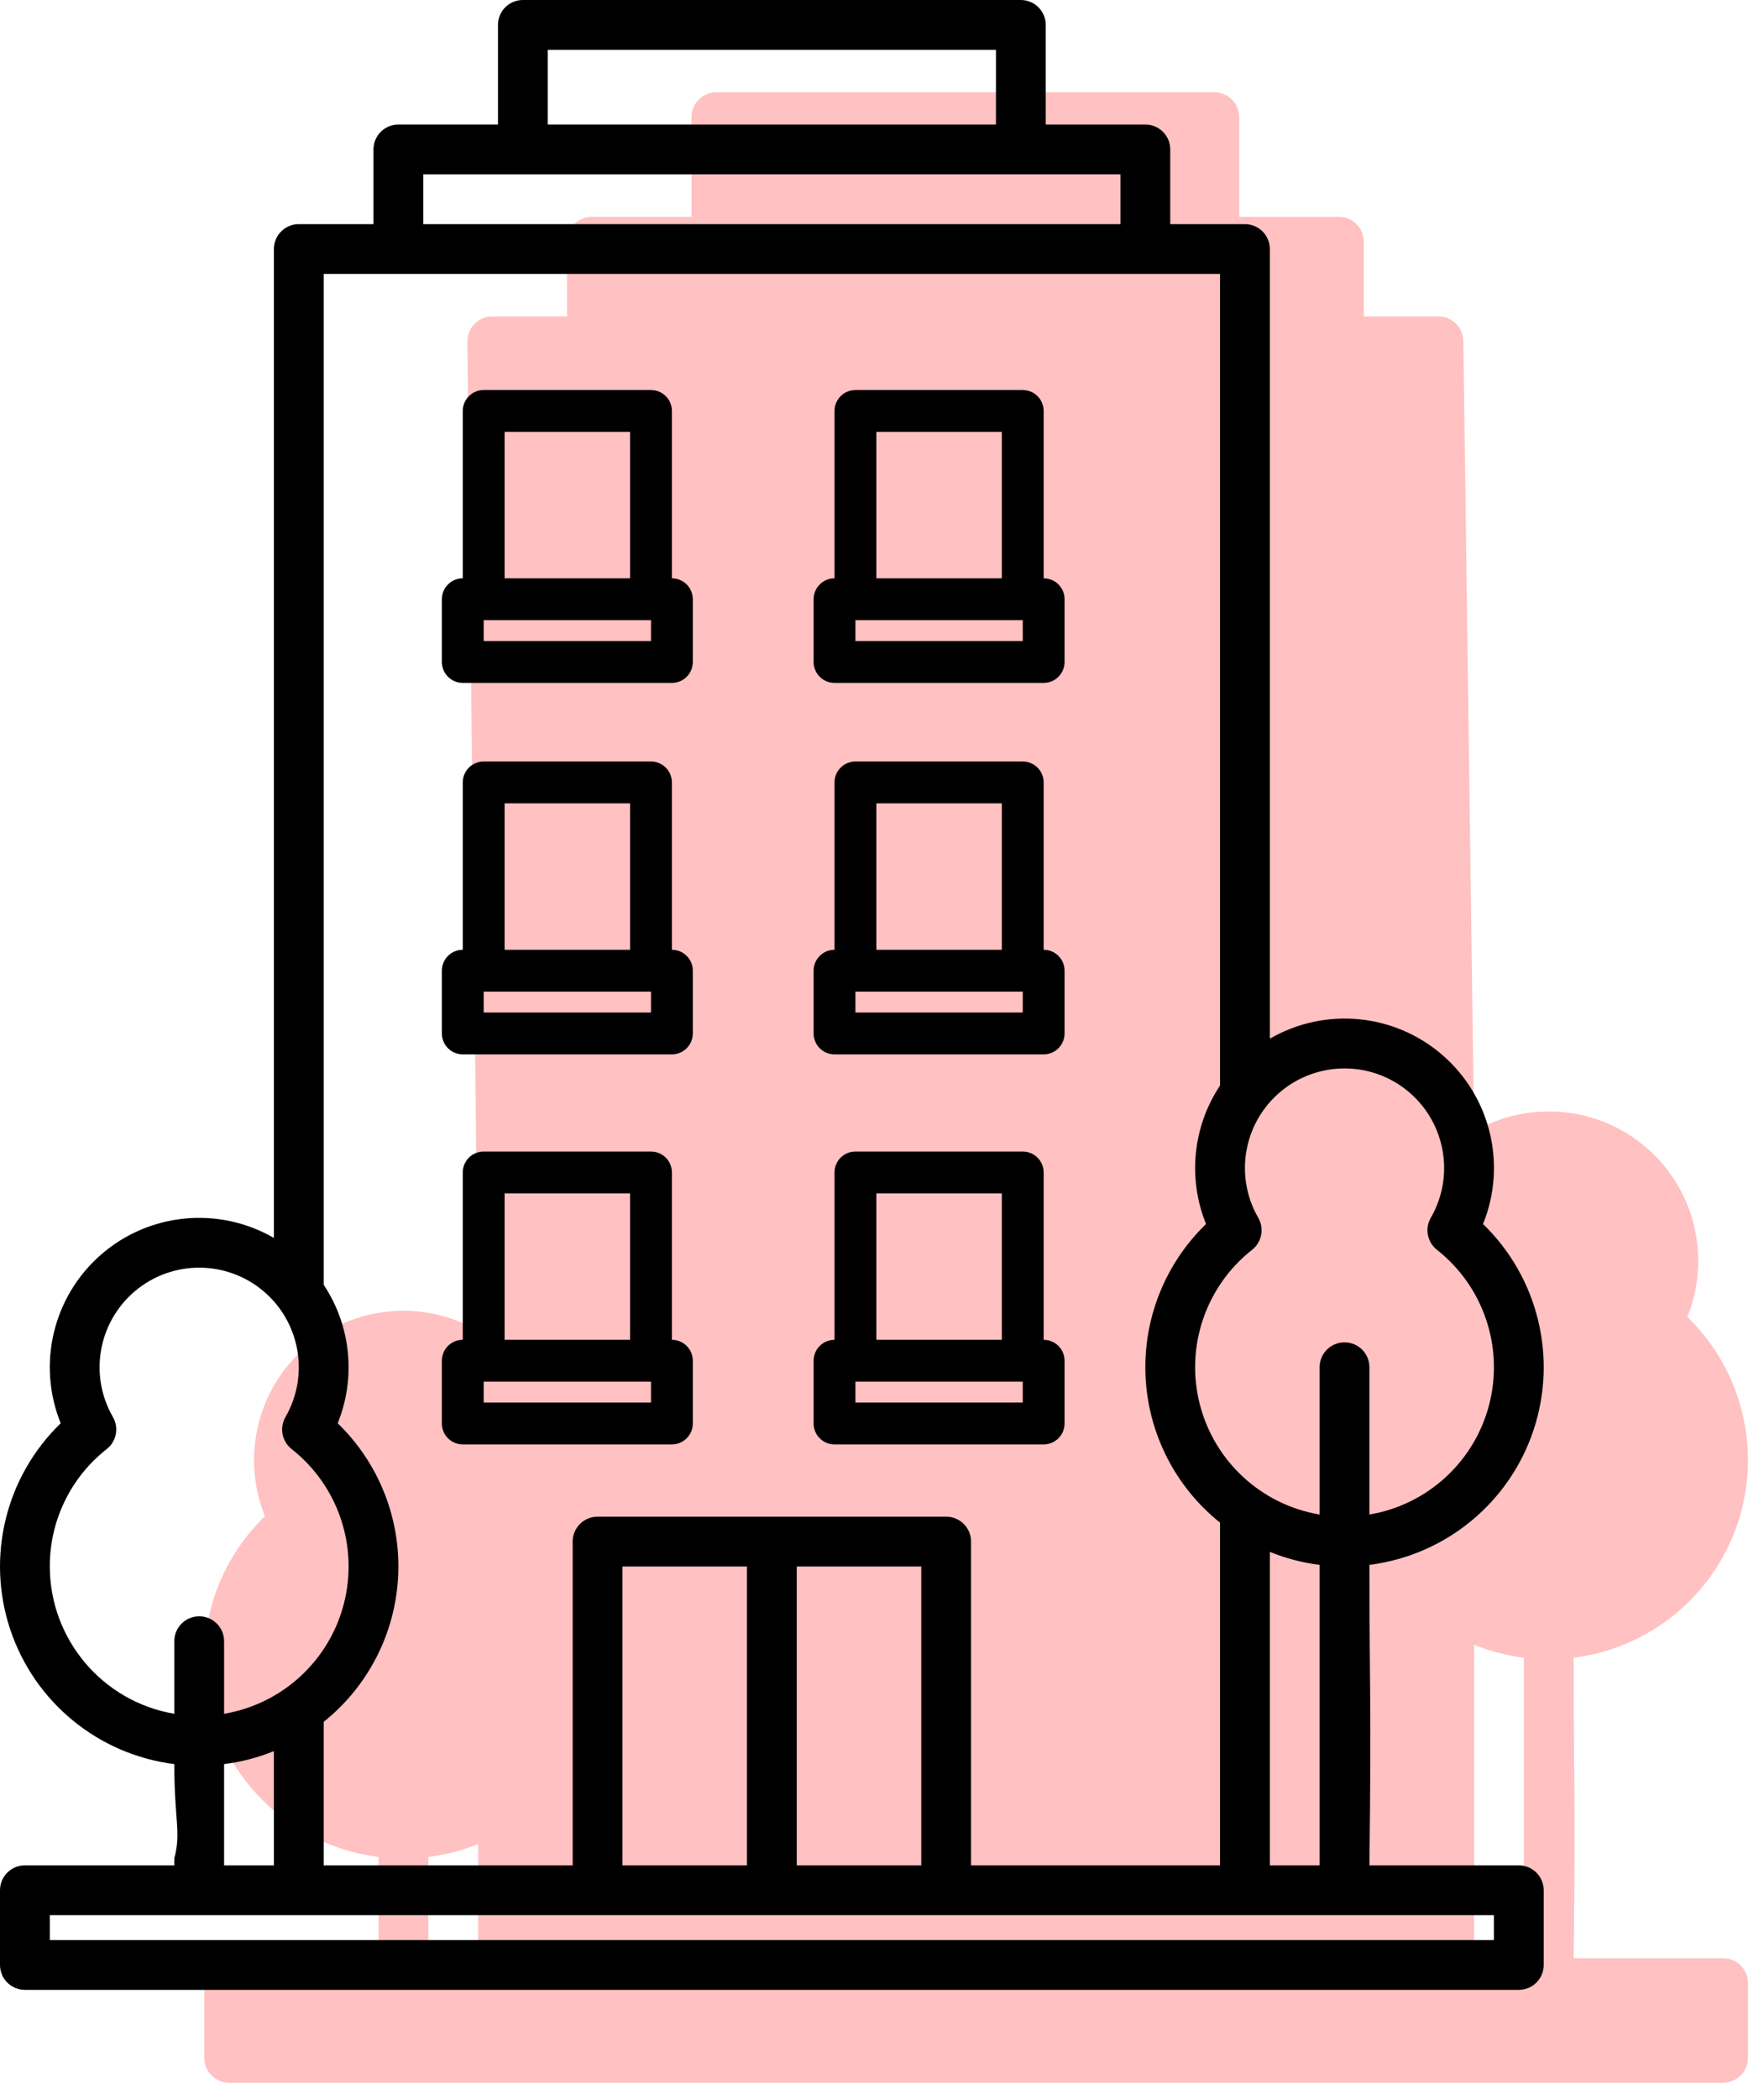 <svg width="95" height="113" viewBox="0 0 95 113" fill="none" xmlns="http://www.w3.org/2000/svg">
<path d="M27.091 19.614H78.046V106.773H27.091V19.614Z" fill="#FFC1C1"/>
<path d="M12.341 106.773H92.795V110.795H12.341V106.773Z" fill="#FFC1C1"/>
<path d="M31.114 89.341C31.114 93.726 28.076 97.527 23.798 98.495C19.519 99.462 15.141 97.337 13.254 93.378C11.367 89.418 12.474 84.68 15.92 81.966C14.295 79.148 14.927 75.57 17.419 73.48C19.911 71.389 23.544 71.389 26.036 73.48C28.529 75.57 29.16 79.148 27.535 81.966C29.797 83.744 31.117 86.463 31.114 89.341Z" fill="#FFC1C1"/>
<path d="M92.796 78.614C92.796 82.999 89.758 86.8 85.48 87.767C81.2 88.735 76.823 86.61 74.936 82.65C73.049 78.691 74.156 73.953 77.601 71.239C75.976 68.421 76.608 64.843 79.1 62.752C81.593 60.662 85.226 60.662 87.718 62.752C90.21 64.843 90.842 68.421 89.217 71.239C91.479 73.017 92.798 75.736 92.796 78.614Z" fill="#FFC1C1"/>
<path d="M39.159 7.546H65.977V14.25H39.159V7.546Z" fill="#FFC1C1"/>
<path d="M32.455 14.25H72.682V19.614H32.455V14.25Z" fill="#FFC1C1"/>
<path d="M35.137 79.955H48.546V83.977H35.137V79.955Z" fill="#FFC1C1"/>
<path d="M92.796 105.432H84.75C84.86 96.045 84.75 96.559 84.75 89.254C88.845 88.739 92.281 85.92 93.586 82.005C94.891 78.09 93.834 73.773 90.868 70.903C92.159 67.719 91.284 64.067 88.691 61.813C86.098 59.559 82.36 59.202 79.386 60.924L78.808 18.379C78.808 17.639 78.208 17.038 77.467 17.038H73.445V13.015C73.445 12.275 72.844 11.675 72.104 11.675H66.74V6.311C66.74 5.57 66.14 4.97 65.399 4.97H38.581C37.84 4.97 37.24 5.57 37.24 6.311V11.675H31.877C31.136 11.675 30.536 12.275 30.536 13.015V17.038H26.513C25.772 17.038 25.172 17.639 25.172 18.379L25.75 71.651C22.777 69.933 19.041 70.291 16.449 72.544C13.857 74.797 12.981 78.447 14.269 81.631C11.303 84.5 10.246 88.817 11.551 92.732C12.856 96.647 16.292 99.466 20.387 99.981C20.387 102.495 20.387 103.949 20.387 105.058V105.432H12.341C11.601 105.432 11 106.032 11 106.773V110.795C11 111.536 11.601 112.136 12.341 112.136H92.796C93.536 112.136 94.136 111.536 94.136 110.795V106.773C94.136 106.032 93.536 105.432 92.796 105.432ZM78.763 70.568C77.463 68.314 77.968 65.452 79.962 63.779C81.956 62.107 84.862 62.107 86.856 63.779C88.85 65.452 89.356 68.314 88.055 70.568C87.723 71.145 87.865 71.879 88.387 72.291C90.888 74.26 91.992 77.518 91.205 80.601C90.418 83.685 87.888 86.015 84.75 86.545V78.614C84.75 77.873 84.15 77.273 83.409 77.273C82.669 77.273 82.068 77.873 82.068 78.614V86.545C78.93 86.015 76.4 83.685 75.613 80.601C74.826 77.518 75.931 74.26 78.431 72.291C78.954 71.879 79.095 71.145 78.763 70.568ZM82.068 89.254V105.432H79.386V88.555C80.246 88.904 81.148 89.139 82.068 89.254ZM39.922 7.652H64.058V11.675H39.922V7.652ZM33.217 14.356H70.763V17.038H33.217V14.356ZM27.854 19.72H76.126L76.705 63.446C75.238 65.655 74.956 68.446 75.95 70.903C73.736 73.044 72.549 76.035 72.694 79.112C72.838 82.189 74.299 85.055 76.705 86.979V105.432H63.296V88C63.296 87.259 62.695 86.659 61.955 86.659H43.182C42.441 86.659 41.841 87.259 41.841 88V105.432H28.432V97.706C30.837 95.782 32.299 92.916 32.443 89.839C32.587 86.762 31.401 83.772 29.186 81.631C30.181 79.173 29.899 76.382 28.432 74.174L27.854 19.72ZM60.614 89.341V105.432H53.909V89.341H60.614ZM51.227 89.341V105.432H44.523V89.341H51.227ZM13.682 89.341C13.676 86.873 14.808 84.541 16.75 83.019C17.272 82.606 17.413 81.873 17.081 81.295C15.781 79.041 16.287 76.179 18.281 74.506C20.274 72.834 23.181 72.834 25.175 74.506C27.168 76.179 27.674 79.041 26.374 81.295C26.042 81.873 26.183 82.606 26.706 83.019C29.206 84.987 30.311 88.245 29.524 91.329C28.737 94.412 26.206 96.742 23.069 97.272L23.069 93.364C23.069 92.623 22.468 92.023 21.728 92.023C20.987 92.023 20.387 92.623 20.387 93.364V97.272C16.519 96.614 13.688 93.264 13.682 89.341ZM25.75 99.282V105.432H23.069V99.981C23.989 99.866 24.891 99.631 25.75 99.282ZM91.455 109.454H13.682V108.114H91.455V109.454Z" fill="#FFC1C1"/>
<path d="M81.796 100.432H73.75C73.86 91.045 73.75 91.377 73.75 84.254C77.845 83.738 81.281 80.919 82.586 77.004C83.891 73.089 82.834 68.773 79.868 65.903C81.159 62.719 80.284 59.067 77.691 56.813C75.098 54.559 71.36 54.202 68.387 55.924L68.387 13.409C68.387 12.668 67.786 12.068 67.046 12.068H63.023V8.045C63.023 7.305 62.423 6.705 61.682 6.705H56.318V1.341C56.318 0.6 55.718 0 54.977 0H28.159C27.419 0 26.819 0.6 26.819 1.341V6.705H21.455C20.714 6.705 20.114 7.305 20.114 8.045V12.068H16.091C15.351 12.068 14.75 12.668 14.75 13.409V66.651C11.777 64.933 8.041 65.291 5.449 67.544C2.857 69.797 1.981 73.447 3.269 76.63C0.303 79.5 -0.754 83.817 0.551 87.732C1.856 91.647 5.292 94.466 9.387 94.981C9.387 98.017 9.764 98.651 9.387 100.058V100.432H1.341C0.601 100.432 0 101.032 0 101.773V105.795C0 106.536 0.601 107.136 1.341 107.136H81.796C82.536 107.136 83.136 106.536 83.136 105.795V101.773C83.136 101.032 82.536 100.432 81.796 100.432ZM67.763 65.568C66.463 63.314 66.969 60.452 68.962 58.779C70.956 57.107 73.863 57.107 75.856 58.779C77.85 60.452 78.356 63.314 77.055 65.568C76.723 66.145 76.865 66.879 77.387 67.291C79.888 69.26 80.992 72.518 80.206 75.601C79.419 78.685 76.888 81.015 73.75 81.545L73.75 73.614C73.75 72.873 73.15 72.273 72.409 72.273C71.669 72.273 71.068 72.873 71.068 73.614V81.545C67.93 81.015 65.4 78.685 64.613 75.601C63.826 72.518 64.931 69.26 67.431 67.291C67.954 66.879 68.095 66.145 67.763 65.568ZM71.068 84.254V100.432H68.387V83.555C69.246 83.904 70.148 84.139 71.068 84.254ZM29.5 2.682H53.637V6.705H29.5V2.682ZM22.796 9.386H60.341V12.068H22.796V9.386ZM17.432 14.75H65.705V58.446C64.238 60.655 63.956 63.445 64.951 65.903C62.736 68.044 61.55 71.035 61.694 74.112C61.838 77.189 63.299 80.055 65.705 81.979V100.432H52.296V83C52.296 82.259 51.695 81.659 50.955 81.659H32.182C31.442 81.659 30.841 82.259 30.841 83V100.432H17.432V92.706C19.837 90.782 21.299 87.916 21.443 84.839C21.587 81.762 20.401 78.772 18.186 76.63C19.181 74.173 18.899 71.382 17.432 69.173V14.75ZM49.614 84.341V100.432H42.909V84.341H49.614ZM40.227 84.341V100.432H33.523V84.341H40.227ZM2.682 84.341C2.676 81.873 3.808 79.541 5.75 78.018C6.272 77.606 6.413 76.873 6.081 76.295C4.781 74.041 5.287 71.179 7.281 69.506C9.274 67.834 12.181 67.834 14.175 69.506C16.168 71.179 16.674 74.041 15.374 76.295C15.042 76.873 15.183 77.606 15.706 78.018C18.206 79.987 19.311 83.245 18.524 86.329C17.737 89.412 15.206 91.742 12.069 92.272L12.069 88.364C12.069 87.623 11.468 87.023 10.728 87.023C9.987 87.023 9.387 87.623 9.387 88.364V92.272C5.519 91.614 2.688 88.264 2.682 84.341ZM14.75 94.282V100.432H12.069V94.981C12.989 94.866 13.891 94.631 14.75 94.282ZM80.455 104.454H2.682V103.113H80.455V104.454Z" fill="black"/>
<path d="M24.922 56.768H36.185C36.807 56.768 37.311 56.264 37.311 55.642V52.263C37.311 51.641 36.807 51.137 36.185 51.137V42.126C36.185 41.504 35.681 41 35.059 41H26.048C25.426 41 24.922 41.504 24.922 42.126V51.137C24.3 51.137 23.796 51.641 23.796 52.263V55.642C23.796 56.264 24.3 56.768 24.922 56.768ZM35.059 54.516H26.048V53.389H35.059V54.516ZM27.175 43.253H33.932V51.137H27.175V43.253Z" fill="black"/>
<path d="M24.922 36.768H36.185C36.807 36.768 37.311 36.264 37.311 35.642V32.263C37.311 31.641 36.807 31.137 36.185 31.137V22.126C36.185 21.504 35.681 21 35.059 21H26.048C25.426 21 24.922 21.504 24.922 22.126V31.137C24.3 31.137 23.796 31.641 23.796 32.263V35.642C23.796 36.264 24.3 36.768 24.922 36.768ZM35.059 34.516H26.048V33.389H35.059V34.516ZM27.175 23.253H33.932V31.137H27.175V23.253Z" fill="black"/>
<path d="M44.943 56.768H56.206C56.828 56.768 57.332 56.264 57.332 55.642V52.263C57.332 51.641 56.828 51.137 56.206 51.137V42.126C56.206 41.504 55.702 41 55.08 41H46.069C45.447 41 44.943 41.504 44.943 42.126V51.137C44.321 51.137 43.817 51.641 43.817 52.263V55.642C43.817 56.264 44.321 56.768 44.943 56.768ZM55.08 54.516H46.069V53.389H55.08V54.516ZM47.196 43.253H53.953V51.137H47.196V43.253Z" fill="black"/>
<path d="M44.943 36.768H56.206C56.828 36.768 57.332 36.264 57.332 35.642V32.263C57.332 31.641 56.828 31.137 56.206 31.137V22.126C56.206 21.504 55.702 21 55.08 21H46.069C45.447 21 44.943 21.504 44.943 22.126V31.137C44.321 31.137 43.817 31.641 43.817 32.263V35.642C43.817 36.264 44.321 36.768 44.943 36.768ZM55.08 34.516H46.069V33.389H55.08V34.516ZM47.196 23.253H53.953V31.137H47.196V23.253Z" fill="black"/>
<path d="M24.922 77.768H36.185C36.807 77.768 37.311 77.264 37.311 76.642V73.263C37.311 72.641 36.807 72.137 36.185 72.137V63.126C36.185 62.504 35.681 62 35.059 62H26.048C25.426 62 24.922 62.504 24.922 63.126V72.137C24.3 72.137 23.796 72.641 23.796 73.263V76.642C23.796 77.264 24.3 77.768 24.922 77.768ZM35.059 75.516H26.048V74.389H35.059V75.516ZM27.175 64.253H33.932V72.137H27.175V64.253Z" fill="black"/>
<path d="M44.943 77.768H56.206C56.828 77.768 57.332 77.264 57.332 76.642V73.263C57.332 72.641 56.828 72.137 56.206 72.137V63.126C56.206 62.504 55.702 62 55.08 62H46.069C45.447 62 44.943 62.504 44.943 63.126V72.137C44.321 72.137 43.817 72.641 43.817 73.263V76.642C43.817 77.264 44.321 77.768 44.943 77.768ZM55.08 75.516H46.069V74.389H55.08V75.516ZM47.196 64.253H53.953V72.137H47.196V64.253Z" fill="black"/>
</svg>
